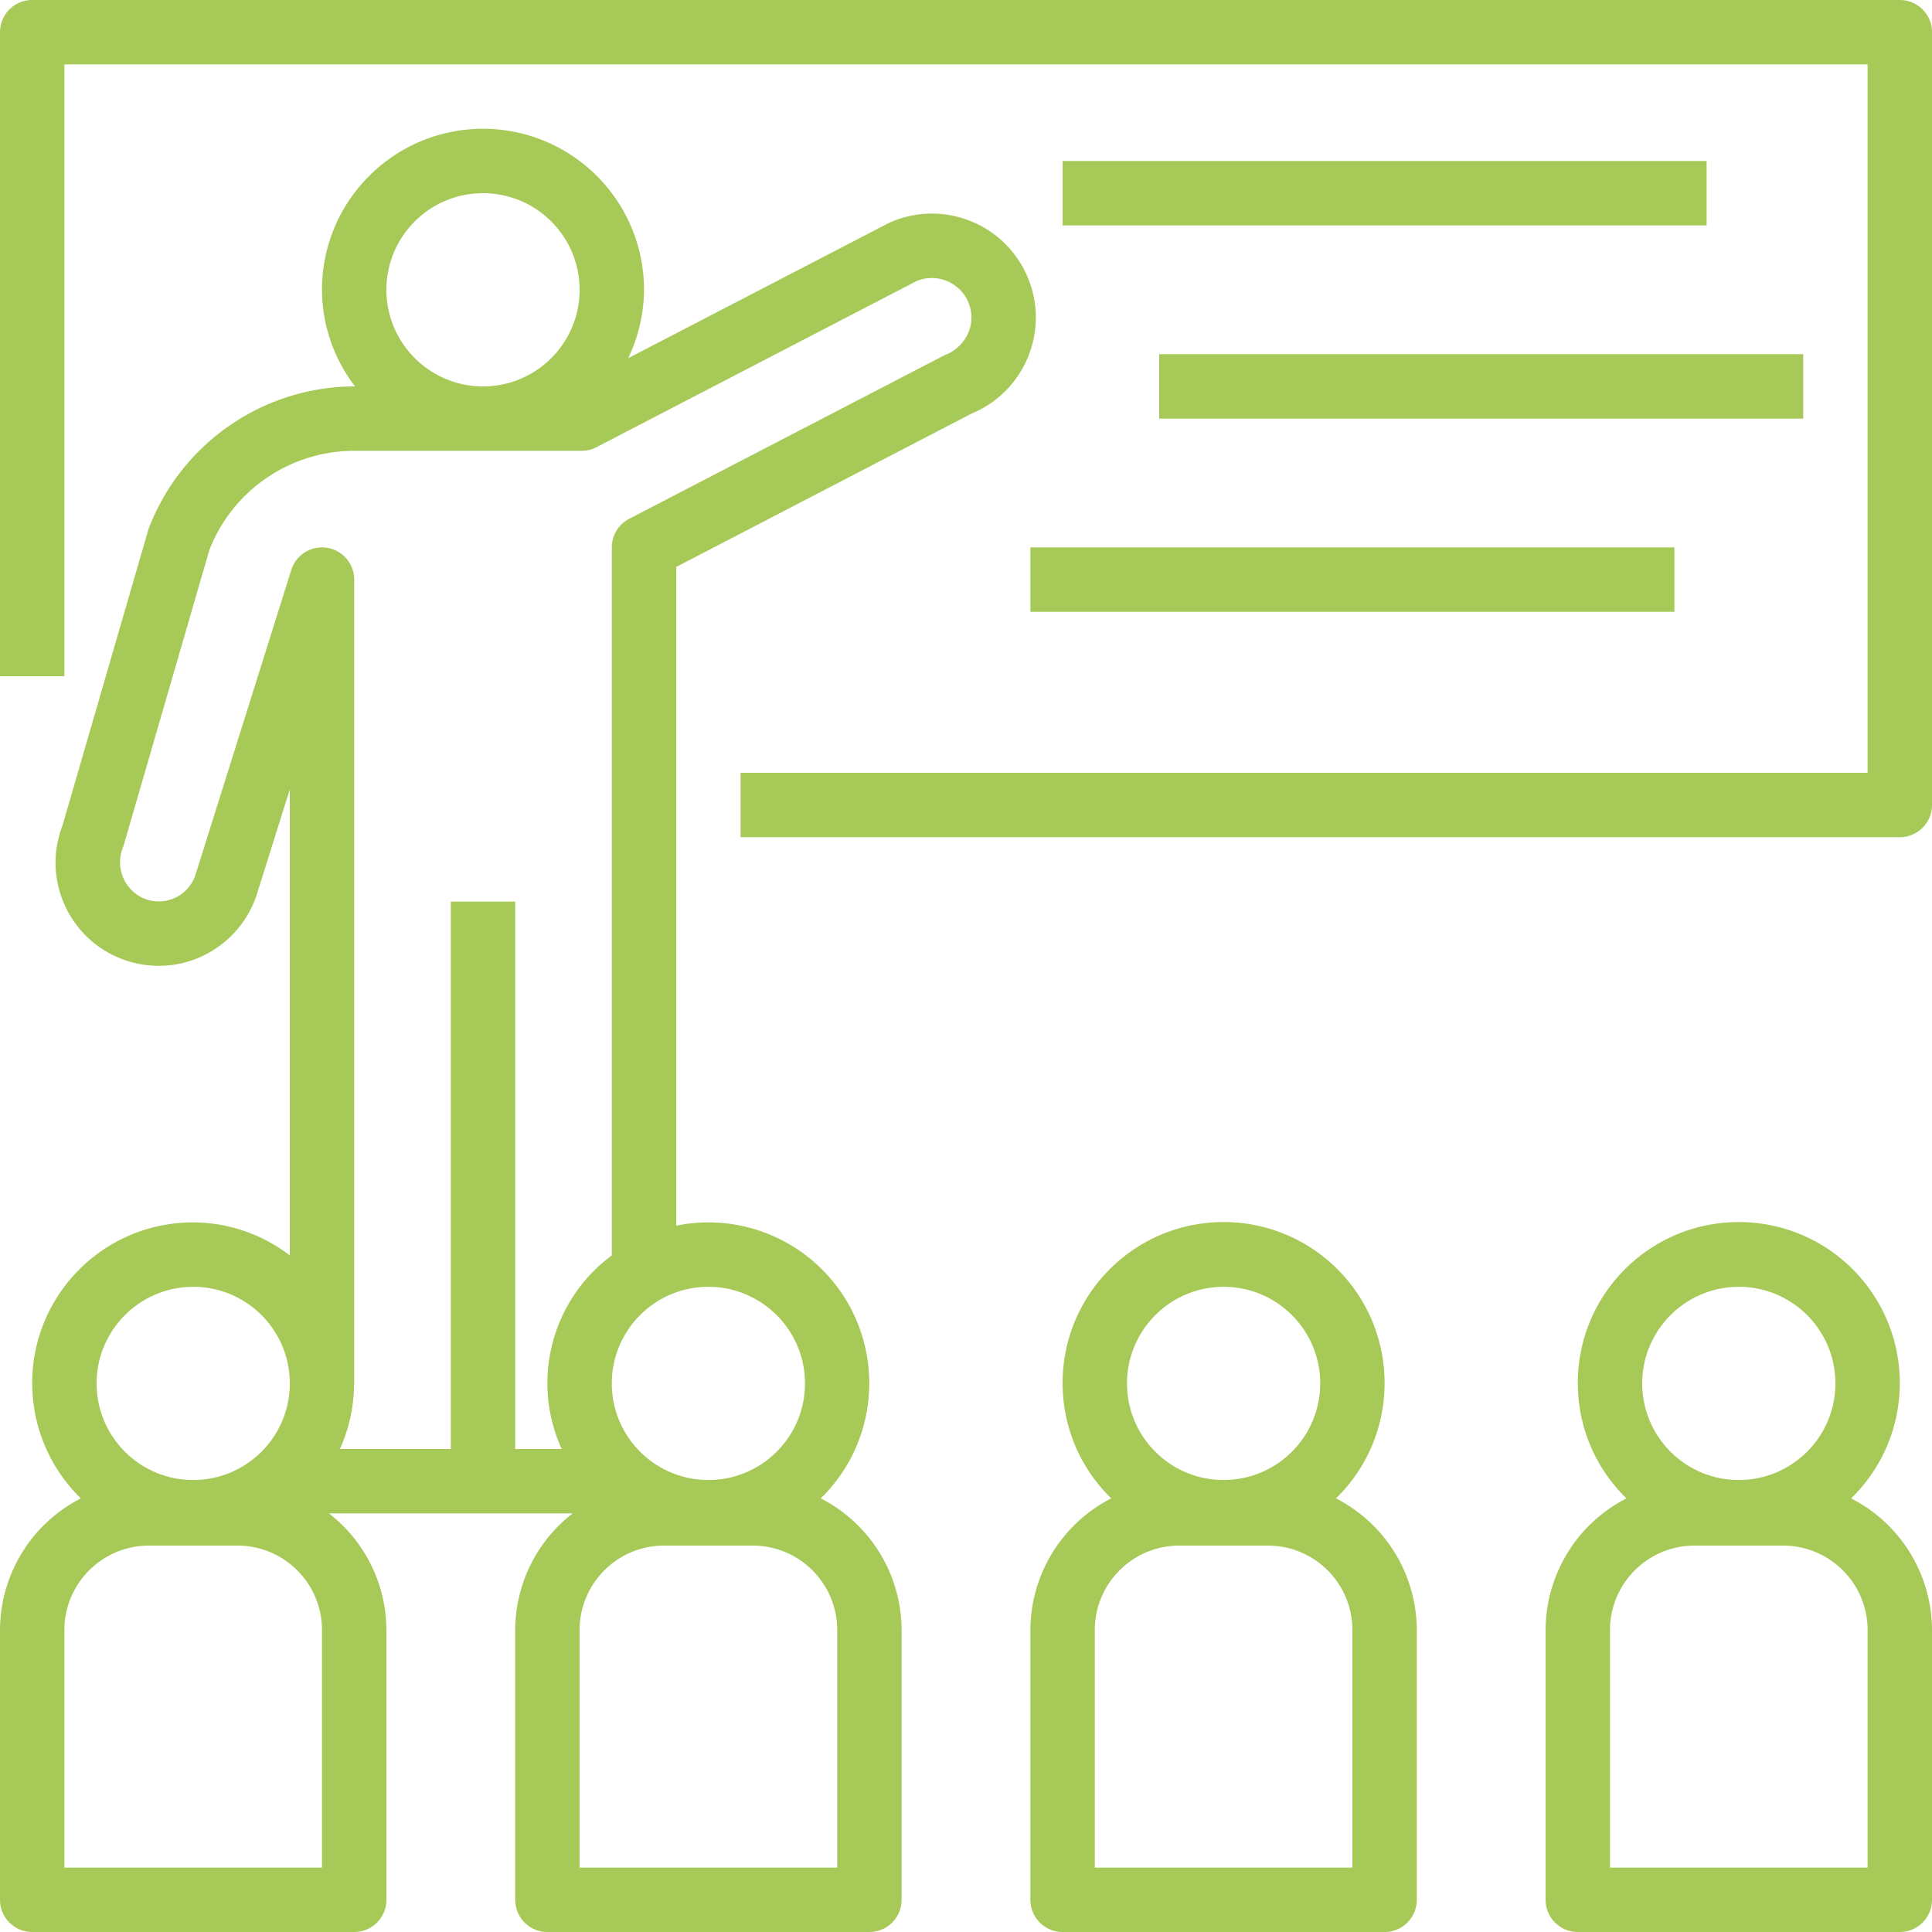 <svg xmlns="http://www.w3.org/2000/svg" width="512" height="512" viewBox="0 0 480 480" style="enable-background:new 0 0 512 512"><path d="M472.004 0H8a7.998 7.998 0 00-8 7.996V168h16V16h448v176H184v16h288a7.998 7.998 0 008-7.996V8a7.998 7.998 0 00-7.996-8z" fill="#a6c957" data-original="#000000" xmlns="http://www.w3.org/2000/svg"/><path fill="#a6c957" data-original="#000000" d="M264 40h160v16H264zm24 48h160v16H288zm-32 48h160v16H256zm-.638-67.026c-5.477-13.165-20.589-19.397-33.753-13.92-.225.094-.449.19-.671.29l-64.868 33.65A39.559 39.559 0 00160 72c0-22.091-17.909-40-40-40S80 49.909 80 72a39.604 39.604 0 008.205 24h-.333c-22.708.152-42.979 14.269-50.996 35.516L15.52 205.125c-5.084 13.206 1.5 28.034 14.707 33.118a25.626 25.626 0 0018.692-.11 25.838 25.838 0 0014.715-15.383L72 196.125v115.783a39.617 39.617 0 00-24-8.205c-22.058-.033-39.967 17.822-40 39.881a39.939 39.939 0 0012.087 28.685A36.855 36.855 0 000 404.961V472a7.998 7.998 0 007.996 8H88a7.998 7.998 0 008-7.996v-67.043A36.77 36.77 0 0081.724 376h60.553a36.764 36.764 0 00-14.276 28.961V472a7.998 7.998 0 007.996 8h80.004a7.998 7.998 0 008-7.996v-67.043a36.855 36.855 0 00-20.087-32.692c15.795-15.417 16.102-40.72.685-56.515a39.966 39.966 0 00-36.598-11.242V140.859l73.441-38.133c13.164-5.476 19.396-20.588 13.92-33.752zM120 48c13.255 0 24 10.745 24 24s-10.745 24-24 24c-13.249-.014-23.986-10.751-24-24 0-13.255 10.745-24 24-24zM48 319.703c13.255 0 24 10.745 24 24s-10.745 24-24 24-24-10.745-24-24c.014-13.249 10.751-23.985 24-24zM80 464H16v-59.039c.016-11.571 9.393-20.947 20.965-20.961h22.07c11.571.014 20.949 9.39 20.965 20.961V464zm128-59.039V464h-64v-59.039c.016-11.571 9.393-20.947 20.965-20.961h22.07c11.572.014 20.949 9.39 20.965 20.961zm-32-85.258c13.249.014 23.986 10.751 24 24 0 13.255-10.745 24-24 24s-24-10.745-24-24 10.745-24 24-24zM240.723 82.32a10.29 10.29 0 01-6.039 5.922l-78.367 40.656A8.002 8.002 0 00152 136v175.908c-14.985 11.08-20.176 31.133-12.448 48.092H128V224h-16v136H84.448a39.63 39.63 0 003.522-16H88V144a8 8 0 00-15.632-2.398L48.48 217.617c-1.81 4.992-7.325 7.572-12.317 5.761a9.677 9.677 0 01-1.027-.441 9.82 9.82 0 01-4.468-12.703l21.355-73.609A38.65 38.65 0 0187.871 112h56.645a7.968 7.968 0 003.684-.898l79.512-41.273a9.848 9.848 0 0112.59 4.664 9.733 9.733 0 01.421 7.827zm91.19 289.949c15.823-15.416 16.153-40.741.737-56.564-15.416-15.823-40.741-16.153-56.564-.737-15.823 15.416-16.153 40.741-.737 56.564.243.249.489.495.738.737A36.857 36.857 0 00256 404.961V472a7.998 7.998 0 007.996 8H344a7.998 7.998 0 008-7.996v-67.043a36.855 36.855 0 00-20.087-32.692zM304 319.703c13.255 0 24 10.745 24 24s-10.745 24-24 24-24-10.745-24-24c.014-13.249 10.751-23.985 24-24zM336 464h-64v-59.039c.016-11.571 9.393-20.947 20.965-20.961h22.07c11.571.014 20.949 9.39 20.965 20.961V464zm123.913-91.731c15.823-15.416 16.153-40.741.737-56.564-15.416-15.823-40.741-16.153-56.564-.737-15.823 15.416-16.153 40.741-.737 56.564.243.249.489.495.738.737A36.857 36.857 0 00384 404.961V472a7.998 7.998 0 007.996 8H472a7.998 7.998 0 008-7.996v-67.043a36.855 36.855 0 00-20.087-32.692zM432 319.703c13.255 0 24 10.745 24 24s-10.745 24-24 24-24-10.745-24-24c.014-13.249 10.751-23.985 24-24zM464 464h-64v-59.039c.016-11.571 9.393-20.947 20.965-20.961h22.07c11.571.014 20.949 9.39 20.965 20.961V464z" xmlns="http://www.w3.org/2000/svg"/></svg>